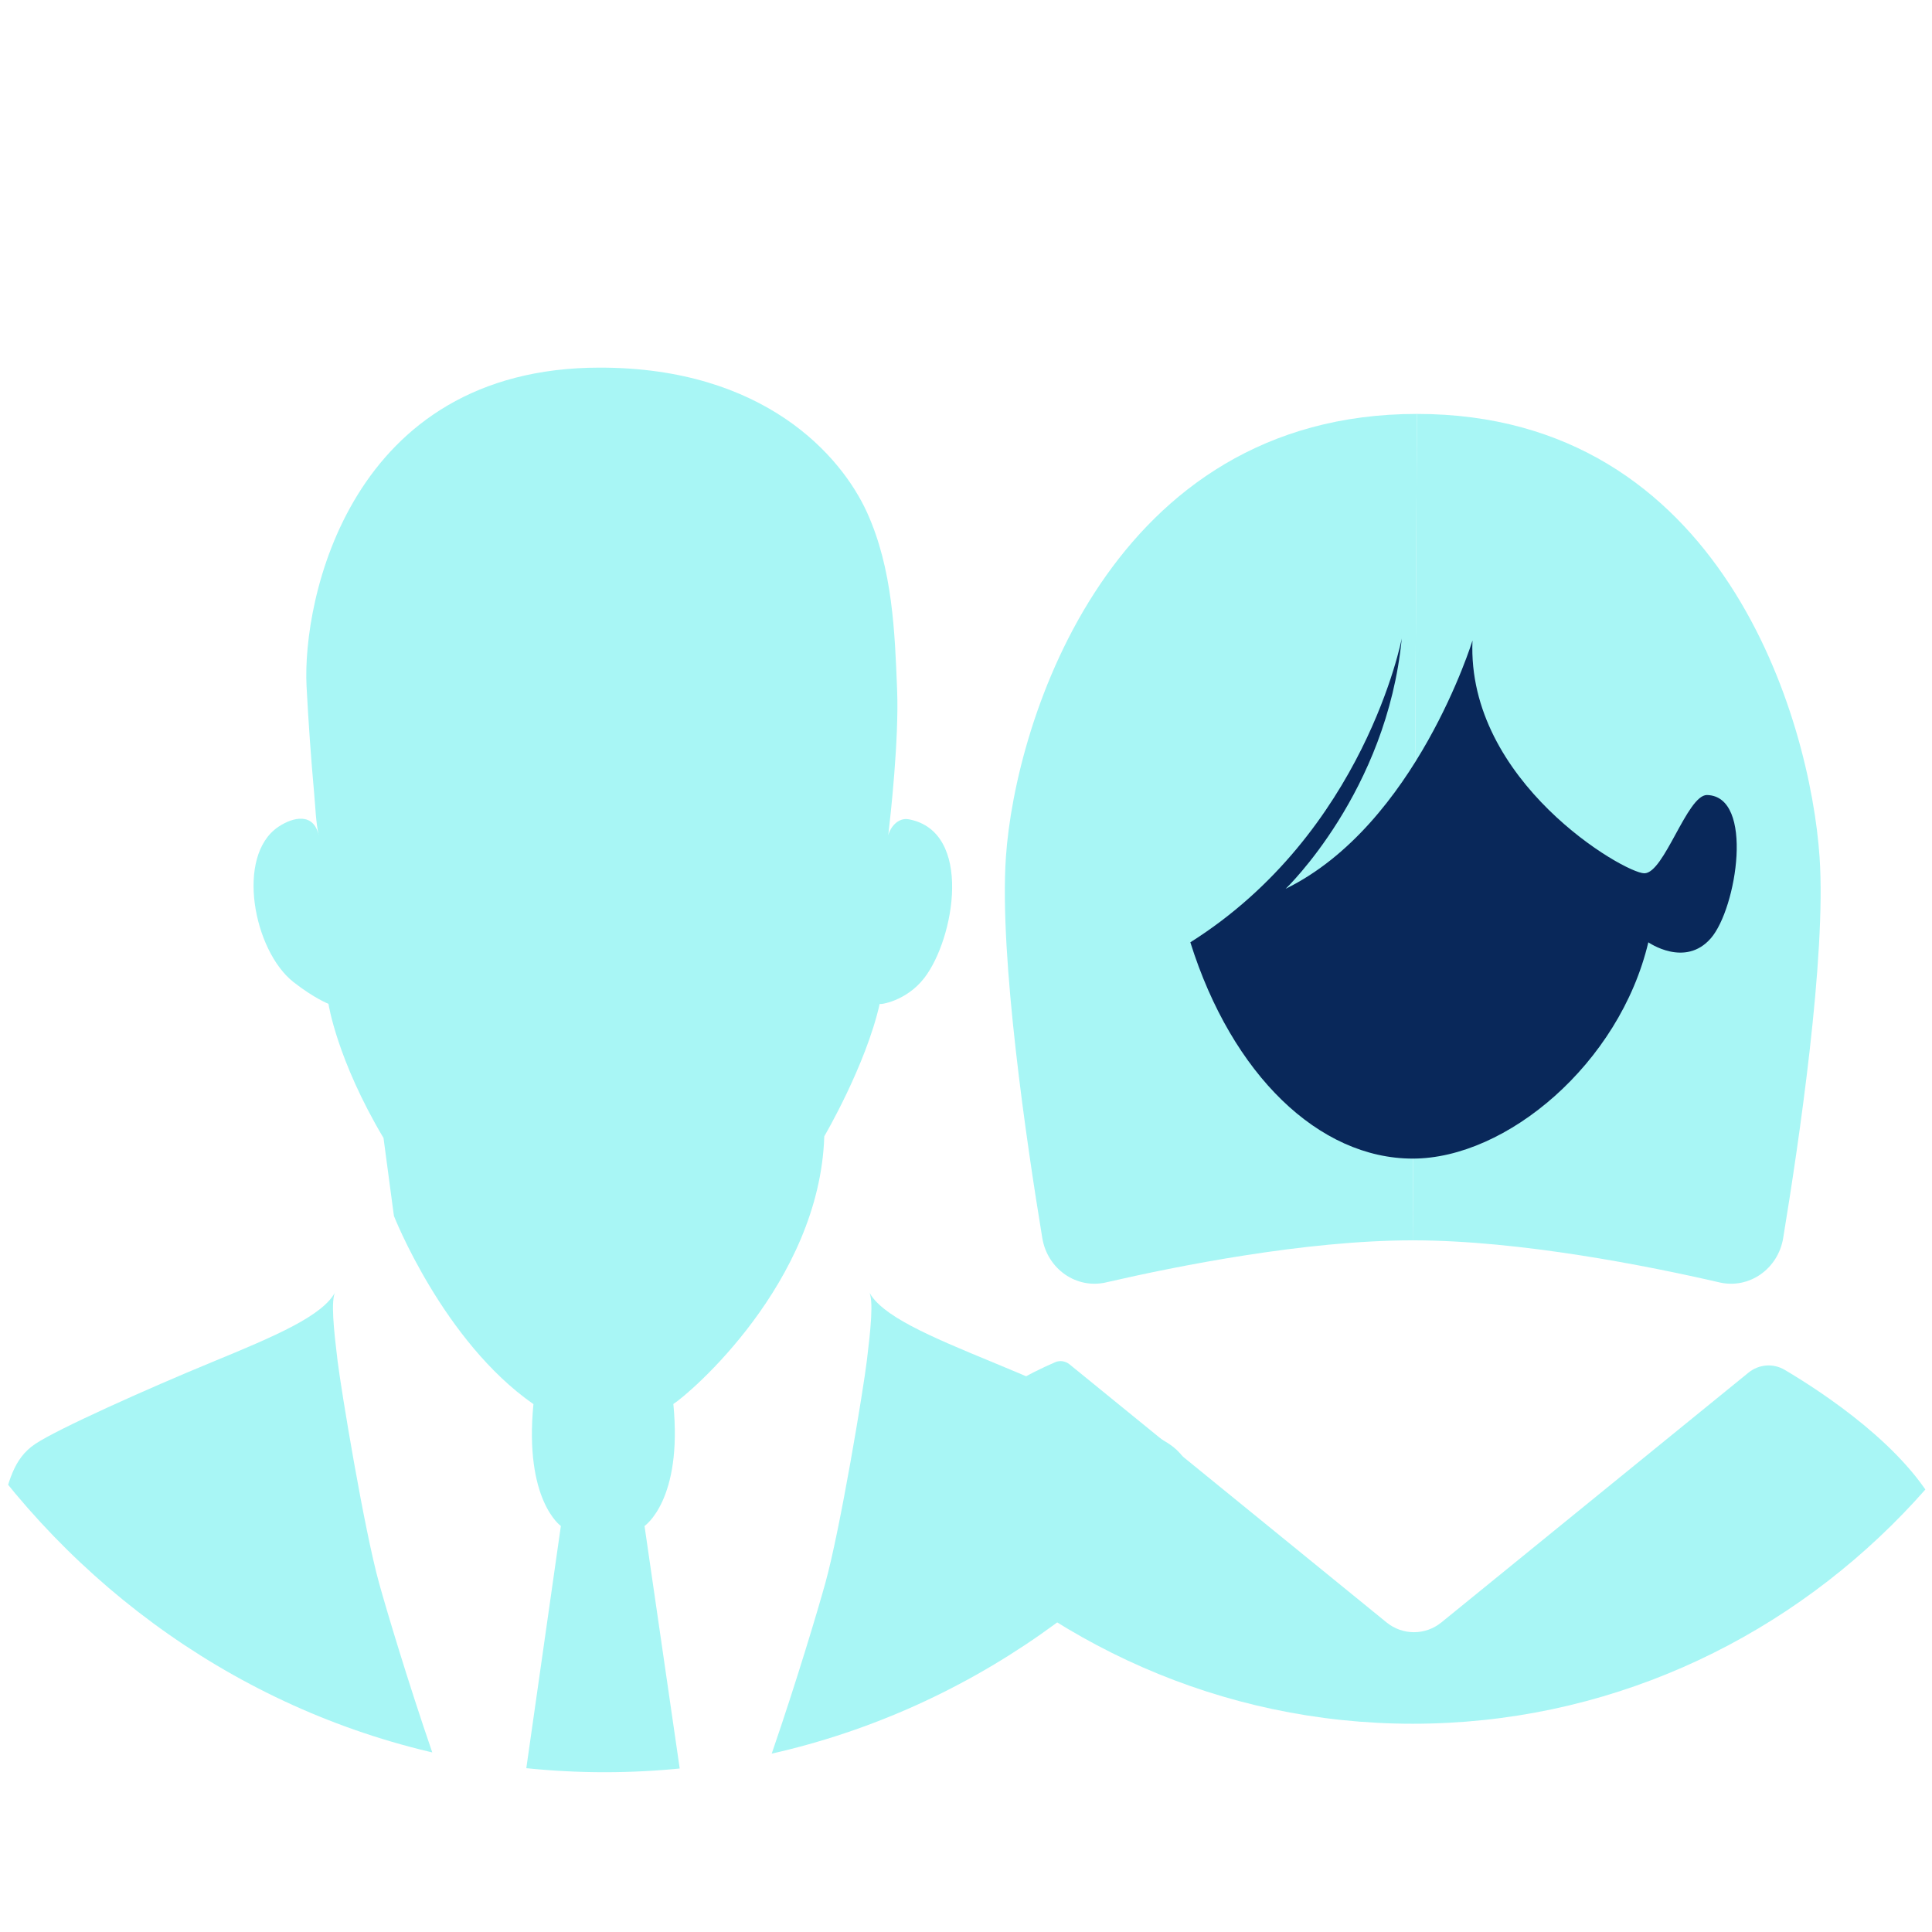 <?xml version="1.0" encoding="UTF-8" standalone="no"?>
<!DOCTYPE svg PUBLIC "-//W3C//DTD SVG 1.1//EN" "http://www.w3.org/Graphics/SVG/1.1/DTD/svg11.dtd">
<svg width="100%" height="100%" viewBox="0 0 500 500" version="1.1" xmlns="http://www.w3.org/2000/svg" xmlns:xlink="http://www.w3.org/1999/xlink" xml:space="preserve" xmlns:serif="http://www.serif.com/" style="fill-rule:evenodd;clip-rule:evenodd;stroke-linejoin:round;stroke-miterlimit:2;">
    <g transform="matrix(2.263,0,0,2.346,-658.88,-71.63)">
        <clipPath id="_clip1">
            <path d="M271.168,137.073C271.168,186.206 311.073,226.034 360.301,226.034C409.528,226.034 449.437,186.206 449.437,137.073C449.437,87.948 409.528,48.124 360.301,48.124C311.073,48.124 271.168,87.948 271.168,137.073Z" clip-rule="nonzero"/>
        </clipPath>
        <g clip-path="url(#_clip1)">
            <g transform="matrix(1,0,0,1,368.158,186.713)">
                <path d="M0,-1.298C0,-1.298 -0.81,-0.612 -2.418,0C-1.554,-0.35 -0.74,-0.784 0,-1.298" style="fill:rgb(168,246,245);fill-rule:nonzero;"/>
            </g>
            <g transform="matrix(1,0,0,1,284.226,180.288)">
                <path d="M0,54.445C0.391,51.903 6.137,19.817 7.03,16.841C7.923,13.859 8.379,11.19 10.957,9.534C13.531,7.872 23.813,3.434 31.12,0.528C38.431,-2.378 43.944,-4.628 45.312,-7.311C44.706,-6.436 45.122,-2.906 45.526,0.317C45.932,3.544 48.571,18.952 50.285,24.907C51.999,30.861 60.057,56.512 64.52,61.694L-0.437,61.756C-0.437,61.756 -0.39,56.983 0,54.445" style="fill:rgb(168,246,245);fill-rule:nonzero;"/>
            </g>
            <g transform="matrix(1,0,0,1,352.158,127.786)">
                <path d="M0,57.643C-10.326,50.711 -15.955,36.885 -15.955,36.885L-17.145,28.287C-22.493,19.601 -23.441,13.483 -23.441,13.483C-23.441,13.483 -25.046,12.893 -27.437,11.088C-32.007,7.635 -34.1,-2.833 -29.177,-6.038C-27.499,-7.128 -25.133,-7.65 -24.557,-5.098C-24.889,-6.578 -24.929,-8.161 -25.071,-9.659C-25.439,-13.612 -25.735,-17.579 -25.946,-21.542C-26.457,-31.004 -21.042,-56.699 7.606,-56.699C26.417,-56.699 35.216,-46.953 38.15,-40.721C41.082,-34.49 41.33,-27.478 41.589,-21.192C41.819,-15.715 40.831,-7.19 40.575,-5.09C40.802,-5.998 41.706,-7.103 42.942,-6.87C50.314,-5.521 48.159,6.315 44.695,10.636C42.625,13.221 39.565,13.611 39.599,13.483C38.013,20.291 33.261,28.098 33.261,28.098C32.729,44.276 17.787,56.553 16,57.628C15.26,58.143 16,57.628 16,57.628C17.079,68.249 12.704,71.086 12.704,71.086L19.18,114.145C23.649,108.865 31.664,83.349 33.374,77.409C35.088,71.455 37.731,56.046 38.133,52.819C38.537,49.596 38.953,46.066 38.344,45.191C39.715,47.874 45.229,50.124 52.539,53.031C59.85,55.936 70.128,60.374 72.702,62.037C75.28,63.692 75.736,66.361 76.629,69.344C77.526,72.319 83.27,104.406 83.659,106.947C84.053,109.485 84.097,114.258 84.097,114.258L19.183,114.196L19.201,114.309L8.08,114.342L-3.256,114.309L3.136,71.086C3.136,71.086 -1.071,68.253 0,57.643" style="fill:rgb(168,246,245);fill-rule:nonzero;"/>
            </g>
        </g>
    </g>
    <g transform="matrix(2.014,0,0,2.088,-360.033,-497.417)">
        <clipPath id="_clip2">
            <path d="M271.168,362.917C271.168,412.048 311.073,451.877 360.301,451.877C409.528,451.877 449.437,412.048 449.437,362.917C449.437,313.791 409.528,273.967 360.301,273.967C311.073,273.967 271.168,313.791 271.168,362.917Z" clip-rule="nonzero"/>
        </clipPath>
        <g clip-path="url(#_clip2)">
            <g transform="matrix(1,0,0,1,360.84,398.023)">
                <path d="M0,-108.492C-39.317,-108.492 -51.627,-70.511 -52.818,-53.532C-53.686,-41.175 -50.136,-18.029 -48.139,-6.343C-47.482,-2.505 -43.757,0 -39.956,-0.846C-30.838,-2.876 -14.325,-6.062 -0.537,-6.062L0,-108.492Z" style="fill:rgb(168,246,245);fill-rule:nonzero;"/>
            </g>
            <g transform="matrix(1,0,0,1,360.84,398.023)">
                <path d="M0,-108.492C39.318,-108.492 50.552,-70.511 51.743,-53.532C52.61,-41.175 49.061,-18.029 47.063,-6.343C46.407,-2.505 42.682,0 38.881,-0.846C29.763,-2.876 13.251,-6.062 -0.537,-6.062L0,-108.492Z" style="fill:rgb(168,246,245);fill-rule:nonzero;"/>
            </g>
            <g transform="matrix(1,0,0,1,363.894,406.831)">
                <path d="M0,61.037L13.323,60.999L73.235,61.057C73.235,61.057 73.188,56.284 72.798,53.746C72.407,51.204 68.917,28.487 63.98,18.785C59.936,10.835 49.125,3.992 44.211,1.186C42.73,0.341 40.89,0.479 39.548,1.532L0.1,32.48C-1.976,34.108 -4.895,34.107 -6.969,32.478L-47.688,0.504C-48.22,0.087 -48.935,-0.02 -49.557,0.242C-56.725,3.254 -65.775,8.809 -70.851,18.785C-75.787,28.487 -79.277,51.204 -79.668,53.746C-80.058,56.284 -80.105,61.057 -80.105,61.057L-20.162,60.999L-6.829,61.037L-6.829,61.057L-3.414,61.047L0,61.057L0,61.037Z" style="fill:rgb(168,246,245);fill-rule:nonzero;"/>
            </g>
            <g transform="matrix(1,0,0,1,331.724,344.174)">
                <path d="M0,10.847C5.361,27.316 16.562,37.656 28.579,37.656C40.596,37.656 55.148,25.911 58.851,10.847C58.851,10.847 63.574,14.038 66.894,10.337C70.213,6.635 72.511,-7.28 66.383,-7.408C63.829,-7.408 60.894,2.294 58.34,2.294C55.787,2.294 35.489,-9.067 36.255,-26.557C36.255,-26.557 28.979,-3.706 12.255,4.209C12.255,4.209 25.261,-7.789 27.166,-26.809C27.166,-26.809 22.399,-2.774 0,10.847" style="fill:rgb(9,40,90);fill-rule:nonzero;"/>
            </g>
        </g>
    </g>
</svg>

